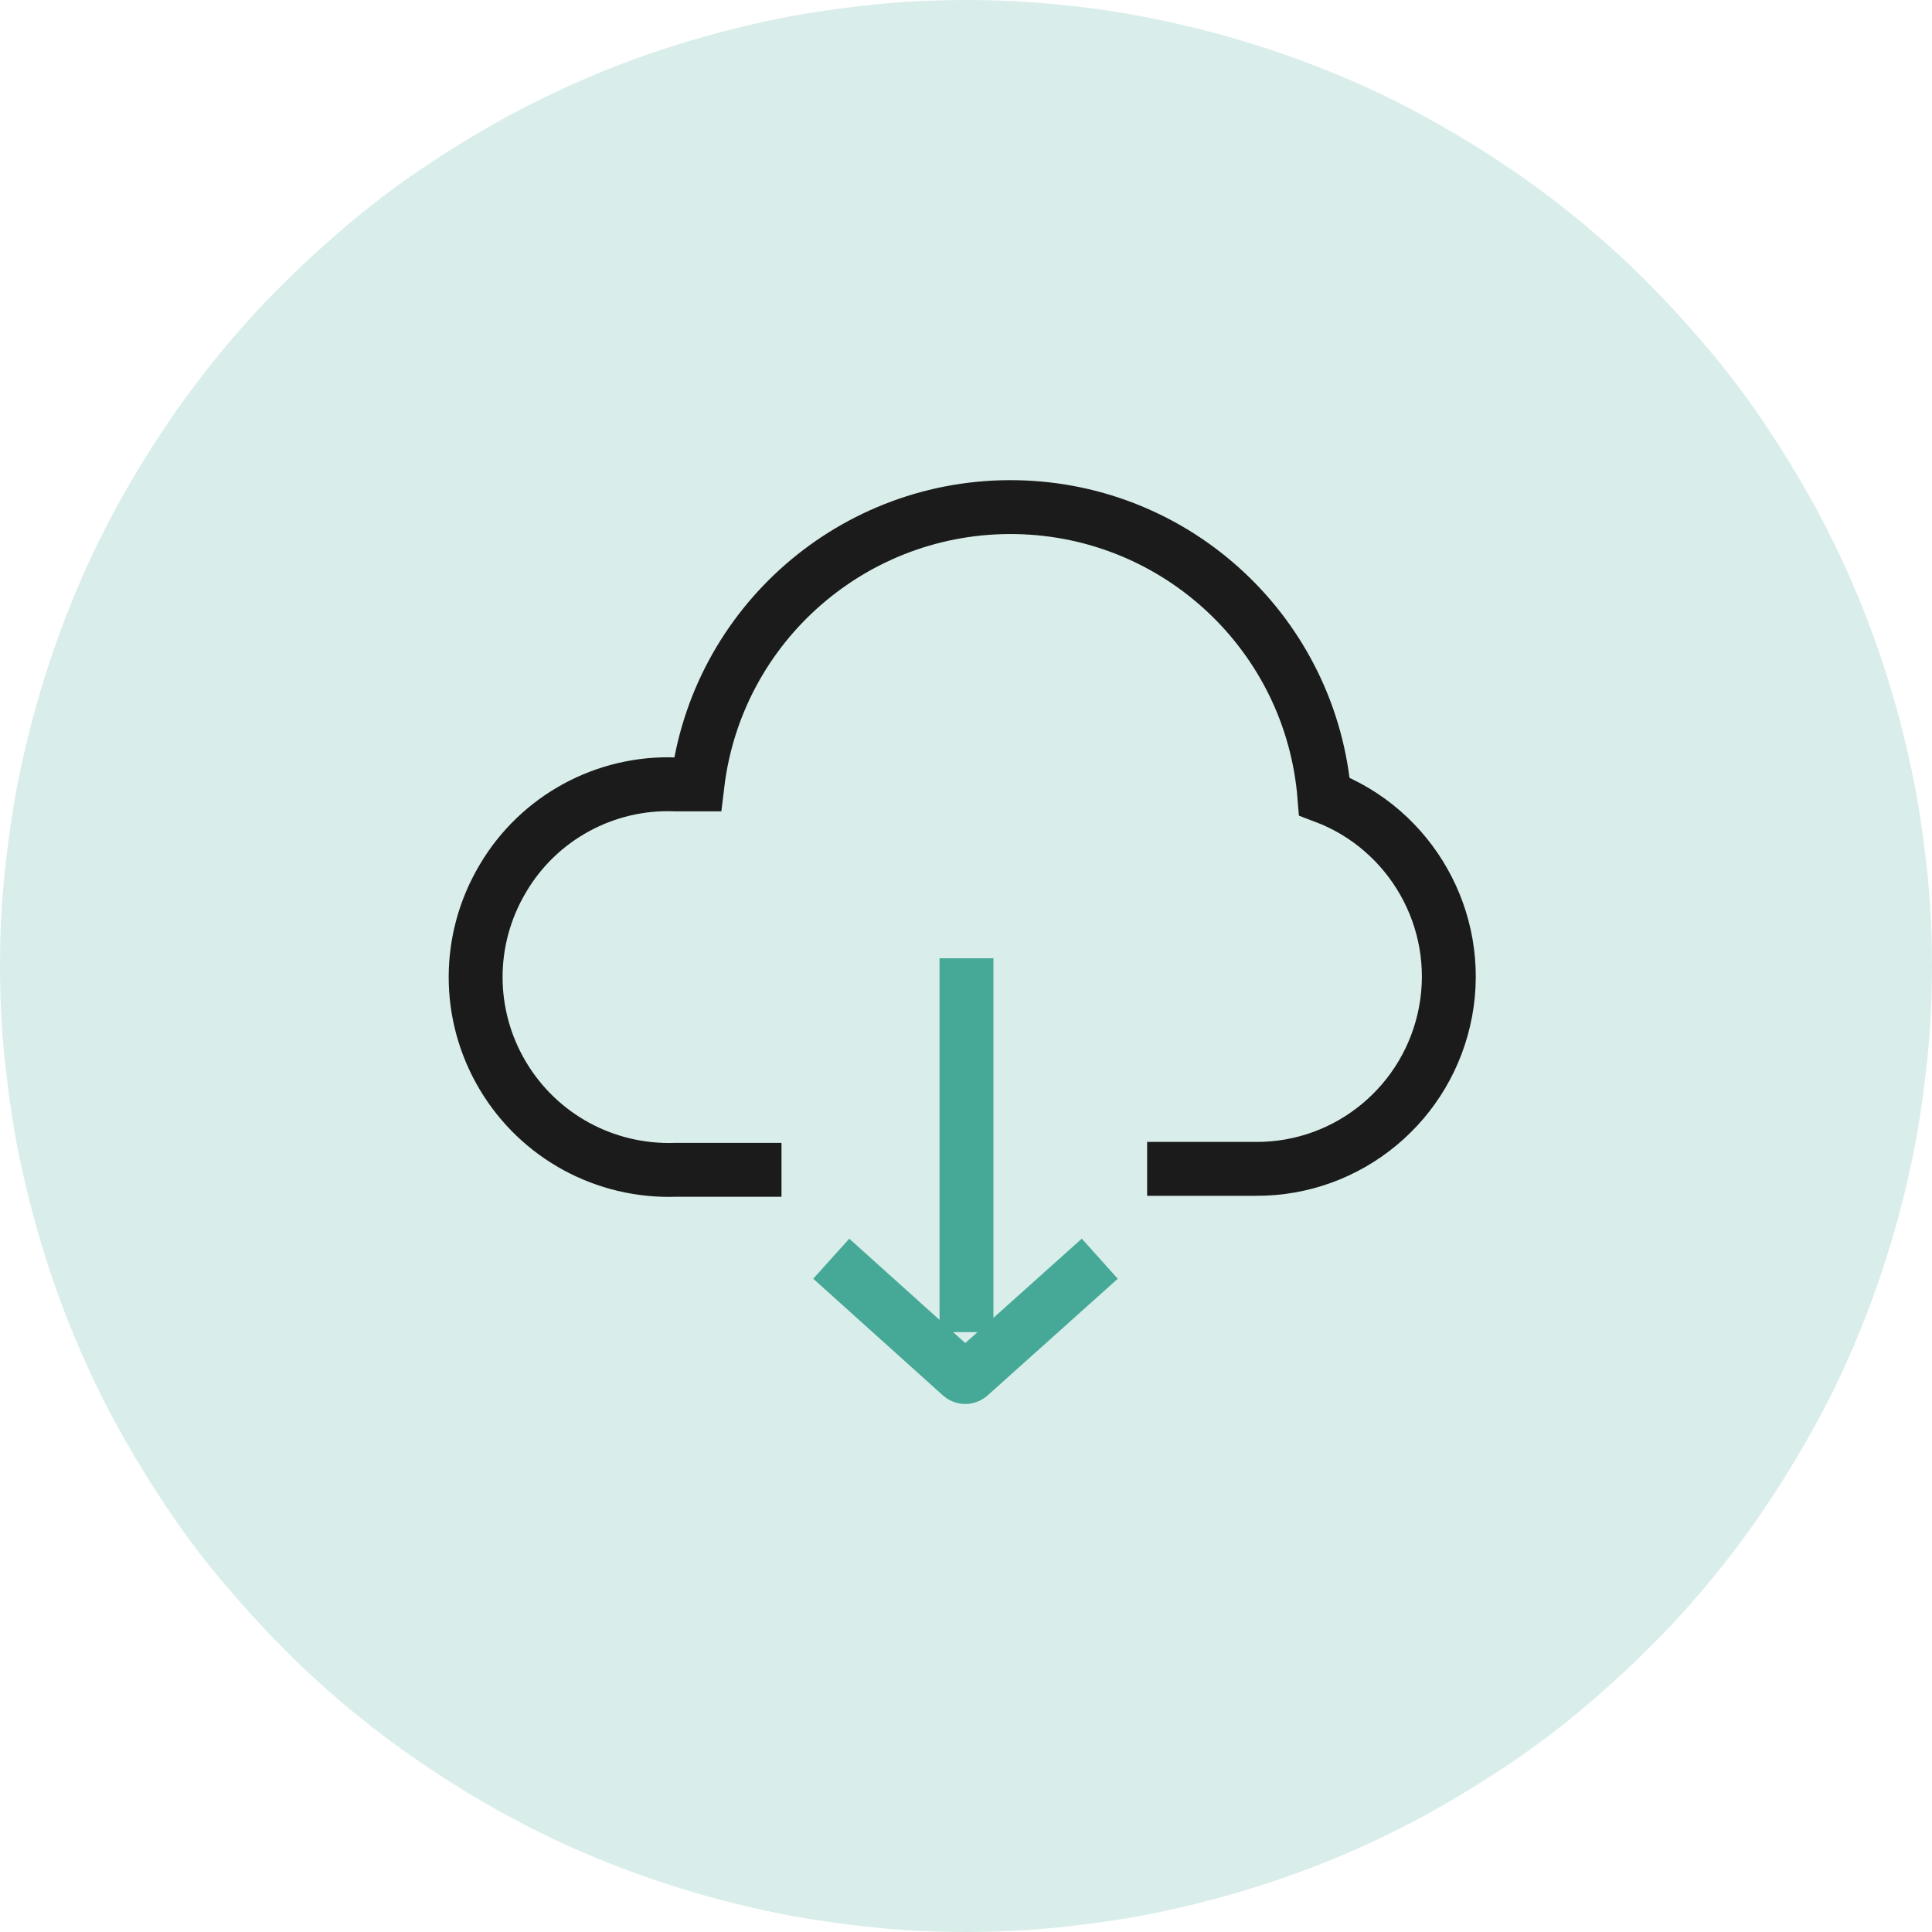 <svg width="56" height="56" viewBox="0 0 56 56" fill="none" xmlns="http://www.w3.org/2000/svg">
<path d="M28 0C28.924 0 29.834 0.042 30.744 0.14C31.654 0.224 32.564 0.364 33.46 0.546C34.356 0.728 35.252 0.952 36.12 1.218C37.002 1.484 37.856 1.792 38.71 2.142C39.564 2.492 40.39 2.884 41.188 3.318C41.986 3.752 42.784 4.228 43.54 4.732C44.296 5.236 45.038 5.782 45.752 6.37C46.466 6.958 47.138 7.56 47.782 8.218C48.426 8.862 49.042 9.548 49.63 10.248C50.218 10.962 50.764 11.69 51.268 12.46C51.772 13.216 52.248 14.014 52.682 14.812C53.116 15.624 53.508 16.45 53.858 17.29C54.208 18.144 54.516 18.998 54.782 19.88C55.048 20.762 55.272 21.644 55.454 22.54C55.636 23.436 55.762 24.346 55.86 25.256C55.958 26.166 56 27.076 56 28C56 28.924 55.958 29.834 55.86 30.744C55.762 31.654 55.636 32.564 55.454 33.46C55.272 34.356 55.048 35.252 54.782 36.12C54.516 37.002 54.208 37.856 53.858 38.71C53.508 39.564 53.116 40.39 52.682 41.188C52.248 41.986 51.772 42.784 51.268 43.54C50.764 44.296 50.218 45.038 49.63 45.752C49.042 46.466 48.44 47.138 47.782 47.782C47.138 48.426 46.452 49.042 45.752 49.63C45.038 50.218 44.31 50.764 43.54 51.268C42.77 51.772 41.986 52.248 41.188 52.682C40.376 53.116 39.55 53.508 38.71 53.858C37.856 54.208 37.002 54.516 36.12 54.782C35.238 55.048 34.356 55.272 33.46 55.454C32.564 55.636 31.654 55.762 30.744 55.86C29.834 55.958 28.924 56 28 56C27.076 56 26.166 55.958 25.256 55.86C24.346 55.762 23.436 55.636 22.54 55.454C21.644 55.272 20.748 55.048 19.88 54.782C18.998 54.516 18.144 54.208 17.29 53.858C16.436 53.508 15.61 53.116 14.812 52.682C14 52.248 13.216 51.772 12.46 51.268C11.704 50.764 10.962 50.218 10.248 49.63C9.534 49.042 8.862 48.44 8.218 47.782C7.574 47.138 6.958 46.452 6.37 45.752C5.782 45.052 5.236 44.31 4.732 43.54C4.228 42.784 3.752 41.986 3.318 41.188C2.884 40.39 2.492 39.55 2.142 38.71C1.792 37.856 1.484 37.002 1.218 36.12C0.952 35.238 0.728 34.356 0.546 33.46C0.364 32.564 0.238 31.654 0.14 30.744C0.042 29.834 0 28.924 0 28C0 27.076 0.042 26.166 0.14 25.256C0.238 24.346 0.364 23.436 0.546 22.54C0.728 21.644 0.952 20.748 1.218 19.88C1.484 18.998 1.792 18.144 2.142 17.29C2.492 16.436 2.884 15.61 3.318 14.812C3.752 14 4.228 13.216 4.732 12.46C5.236 11.704 5.782 10.962 6.37 10.248C6.958 9.534 7.56 8.862 8.218 8.218C8.862 7.574 9.548 6.958 10.248 6.37C10.962 5.782 11.69 5.236 12.46 4.732C13.216 4.228 14.014 3.752 14.812 3.318C15.624 2.884 16.45 2.492 17.29 2.142C18.13 1.792 18.998 1.484 19.88 1.218C20.762 0.952 21.644 0.728 22.54 0.546C23.436 0.364 24.346 0.238 25.256 0.14C26.166 0.042 27.076 0 28 0Z" fill="#D9EEEA"/>
<path d="M33.25 33.88H36.4C39.102 33.894 41.412 31.962 41.902 29.316C42.392 26.67 40.908 24.038 38.388 23.086C38.01 18.41 34.146 14.784 29.456 14.7C24.766 14.616 20.776 18.088 20.216 22.736C20.006 22.736 19.796 22.736 19.586 22.736C17.542 22.652 15.61 23.702 14.574 25.466C13.524 27.23 13.524 29.414 14.574 31.178C15.624 32.942 17.542 33.978 19.586 33.908H22.652" stroke="#1B1B1B" stroke-width="1.562" stroke-miterlimit="10"/>
<path d="M28.014 27.776V38.612" stroke="#46A997" stroke-width="1.562" stroke-miterlimit="10"/>
<path d="M31.878 36.484L28.098 39.872C28.028 39.928 27.93 39.928 27.86 39.872L24.094 36.484" stroke="#46A997" stroke-width="1.562" stroke-miterlimit="10"/>
</svg>
